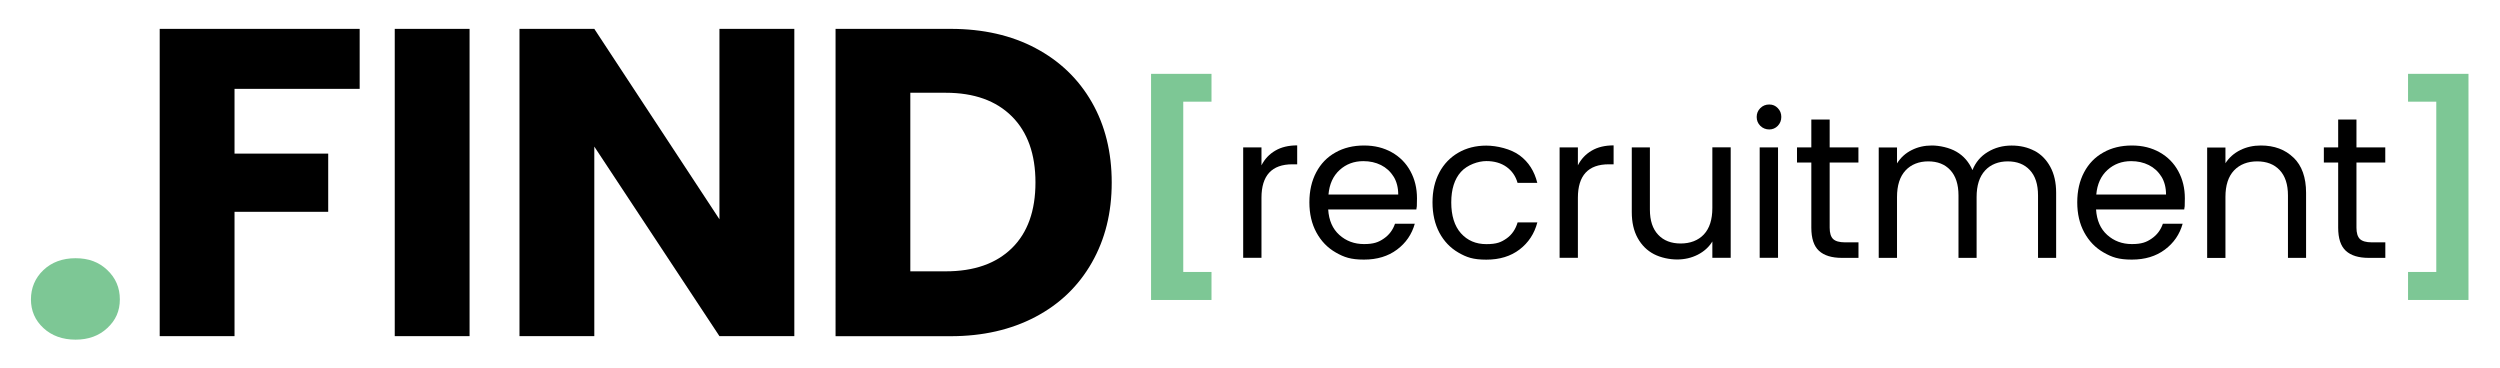 <svg xmlns="http://www.w3.org/2000/svg" id="Layer_1" viewBox="0 0 4347.1 640"><defs><style>      .st0 {        fill: #7dc795;      }    </style></defs><g><path class="st0" d="M75.5,570.4c-14.5-13.4-21.7-30.1-21.7-49.8s7.2-37.3,21.7-51c14.5-13.7,33.1-20.6,55.9-20.6s40.8,6.8,55.2,20.6c14.5,13.7,21.8,30.7,21.8,51s-7.3,36.4-21.8,49.8c-14.4,13.5-32.8,20.2-55.2,20.2s-41.4-6.7-55.9-20.2Z"></path><path d="M625.4,50.2v104.3h-217.6v112.6h162.9v101.2h-162.9v216.2h-130.1V50.2h347.8Z"></path><path d="M816.5,50.2v534.3h-130.1V50.2h130.1Z"></path><path d="M1381.2,584.5h-130.2l-217.6-329.6v329.6h-130.1V50.2h130.1l217.6,331.1V50.2h130.2v534.3Z"></path><path d="M1800.6,83.7c42.2,22.3,74.8,53.7,97.9,94,23.1,40.3,34.6,86.9,34.6,139.7s-11.5,98.7-34.6,139.3c-23.1,40.6-55.8,72.1-98.2,94.4-42.4,22.3-91.5,33.5-147.2,33.5h-200.2V50.2h200.2c56.3,0,105.5,11.2,147.6,33.5ZM1759.5,431.5c27.4-26.9,41-65,41-114.2s-13.6-87.5-41-114.9c-27.5-27.4-65.8-41.1-115-41.1h-61.6v310.5h61.6c49.2,0,87.5-13.4,115-40.3Z"></path></g><g><path class="st0" d="M2106.6,128.4v48.4h-49.1v296.1h49.1v48.7h-105.1V128.4h105.1Z"></path><path d="M2217.6,261.9c10.3-6.1,23.1-9.1,38-9.1v32.9h-8.4c-35.7,0-53.7,19.4-53.7,58.2v104.4h-31.8v-192h31.8v31.2c5.6-11,13.6-19.5,24.1-25.6Z"></path><path d="M2463,364.2h-153.5c1.2,18.9,7.6,33.7,19.4,44.3,11.8,10.6,26.1,15.9,42.9,15.9s25.3-3.2,34.5-9.6c9.3-6.4,15.7-15,19.4-25.8h34.4c-5.2,18.5-15.5,33.5-30.9,45-15.5,11.6-34.6,17.4-57.5,17.4s-34.5-4.1-48.9-12.3c-14.4-8.2-25.6-19.8-33.8-34.9-8.2-15.1-12.2-32.5-12.2-52.4s4-37.3,11.9-52.2c7.9-15,19.1-26.5,33.5-34.5,14.3-8.1,30.9-12.1,49.6-12.1s34.3,4,48.4,11.9c14,7.9,24.8,18.9,32.3,32.8,7.6,13.9,11.4,29.6,11.4,47.1s-.3,12.5-1.1,19.3ZM2423.1,307c-5.4-8.8-12.7-15.4-21.8-20-9.3-4.6-19.4-6.8-30.7-6.8-16.1,0-29.9,5.1-41.2,15.4-11.3,10.3-17.8,24.5-19.4,42.7h121.3c0-12.1-2.7-22.6-8.1-31.4Z"></path><path d="M2502.7,300c7.9-14.8,18.9-26.3,33.1-34.5,14.1-8.2,30.4-12.3,48.6-12.3s43,5.7,58.3,17.2c15.3,11.4,25.4,27.3,30.4,47.6h-34.3c-3.3-11.7-9.7-20.9-19.1-27.7-9.5-6.8-21.3-10.2-35.2-10.2s-32.9,6.3-44.2,18.8c-11.2,12.5-16.8,30.2-16.8,53.1s5.6,41,16.8,53.6c11.3,12.6,26,18.9,44.2,18.9s25.7-3.3,35.1-9.8c9.3-6.5,15.7-15.9,19.3-28h34.3c-5.1,19.6-15.5,35.3-30.9,47.1-15.4,11.8-34.7,17.7-57.8,17.7s-34.4-4.1-48.6-12.3c-14.1-8.2-25.1-19.7-33.1-34.7-7.9-15-11.9-32.5-11.9-52.6s4-37.2,11.9-52Z"></path><path d="M2767.8,261.9c10.3-6.1,23.1-9.1,38-9.1v32.9h-8.4c-35.7,0-53.7,19.4-53.7,58.2v104.4h-31.8v-192h31.8v31.2c5.6-11,13.6-19.5,24.1-25.6Z"></path><path d="M3009.4,256.3v192h-31.9v-28.4c-6,9.8-14.6,17.5-25.4,23-10.8,5.5-22.8,8.3-35.9,8.3s-28.4-3.1-40.3-9.3c-11.9-6.2-21.3-15.5-28.2-27.9-6.9-12.4-10.3-27.4-10.3-45.2v-112.5h31.5v108.3c0,18.9,4.8,33.5,14.4,43.6,9.5,10.2,22.7,15.2,39.2,15.2s30.5-5.3,40.3-15.8c9.8-10.5,14.7-25.8,14.7-45.9v-105.5h31.9Z"></path><path d="M3060.9,218.8c-4.2-4.2-6.3-9.3-6.3-15.4s2.1-11.2,6.3-15.4c4.2-4.2,9.3-6.3,15.5-6.3s10.8,2.1,14.9,6.3c4.1,4.2,6.1,9.3,6.1,15.4s-2.1,11.2-6.1,15.4c-4.1,4.2-9.1,6.3-14.9,6.3s-11.3-2.1-15.5-6.3ZM3091.7,256.3v192h-31.9v-192h31.9Z"></path><path d="M3181.5,282.6v113.2c0,9.3,2,15.9,6,19.8,4,3.8,10.8,5.8,20.7,5.8h23.4v27h-28.7c-17.8,0-31.1-4.1-40-12.3-8.9-8.2-13.3-21.6-13.3-40.3v-113.2h-24.9v-26.3h24.9v-48.4h31.9v48.4h50v26.3h-50Z"></path><path d="M3537.5,262.1c11.7,6.2,20.8,15.5,27.6,27.9,6.8,12.4,10.2,27.4,10.2,45.2v113.2h-31.5v-108.6c0-19.2-4.7-33.8-14.2-44-9.4-10.2-22.3-15.2-38.4-15.2s-29.8,5.3-39.5,15.9c-9.8,10.6-14.7,26-14.7,46.1v105.8h-31.5v-108.6c0-19.2-4.8-33.8-14.2-44-9.4-10.2-22.3-15.2-38.4-15.2s-29.8,5.3-39.6,15.9c-9.8,10.6-14.7,26-14.7,46.1v105.8h-31.8v-192h31.8v27.7c6.4-10.1,14.8-17.8,25.5-23.1,10.6-5.4,22.3-8,35.2-8s30.4,3.6,42.8,10.9c12.4,7.2,21.6,17.9,27.7,31.9,5.4-13.5,14.2-24.1,26.6-31.5,12.3-7.5,26.1-11.2,41.4-11.2s28.2,3.1,40,9.3Z"></path><path d="M3798.2,364.2h-153.5c1.2,18.9,7.6,33.7,19.4,44.3,11.8,10.6,26.1,15.9,42.9,15.9s25.3-3.2,34.5-9.6c9.3-6.4,15.7-15,19.4-25.8h34.4c-5.2,18.5-15.5,33.5-30.9,45-15.5,11.6-34.6,17.4-57.5,17.4s-34.5-4.1-48.9-12.3c-14.4-8.2-25.6-19.8-33.8-34.9-8.2-15.1-12.2-32.5-12.2-52.4s4-37.3,11.9-52.2c7.9-15,19.1-26.5,33.5-34.5,14.3-8.1,30.9-12.1,49.6-12.1s34.3,4,48.4,11.9c14,7.9,24.8,18.9,32.3,32.8,7.6,13.9,11.4,29.6,11.4,47.1s-.3,12.5-1.1,19.3ZM3758.2,307c-5.4-8.8-12.7-15.4-21.8-20-9.3-4.6-19.4-6.8-30.7-6.8-16.1,0-29.9,5.1-41.2,15.4-11.3,10.3-17.8,24.5-19.4,42.7h121.3c0-12.1-2.7-22.6-8.1-31.4Z"></path><path d="M3988.1,274c14.5,14.1,21.8,34.5,21.8,61.2v113.2h-31.5v-108.6c0-19.2-4.8-33.8-14.4-44-9.6-10.2-22.7-15.2-39.2-15.2s-30.2,5.3-40.2,15.8c-9.9,10.5-14.9,25.8-14.9,45.9v106.2h-31.8v-192h31.8v27.3c6.4-9.8,14.9-17.4,25.8-22.8,10.8-5.4,22.8-8,35.9-8,23.3,0,42.3,7.1,56.7,21.2Z"></path><path d="M4097.5,282.6v113.2c0,9.3,2,15.9,6,19.8,4,3.8,10.9,5.8,20.7,5.8h23.5v27h-28.7c-17.8,0-31.1-4.1-40-12.3-8.9-8.2-13.3-21.6-13.3-40.3v-113.2h-24.9v-26.3h24.9v-48.4h31.8v48.4h50.1v26.3h-50.1Z"></path><path class="st0" d="M4292.3,521.6h-105.1v-48.7h49.1V176.8h-49.1v-48.4h105.1v393.2Z"></path></g></svg>